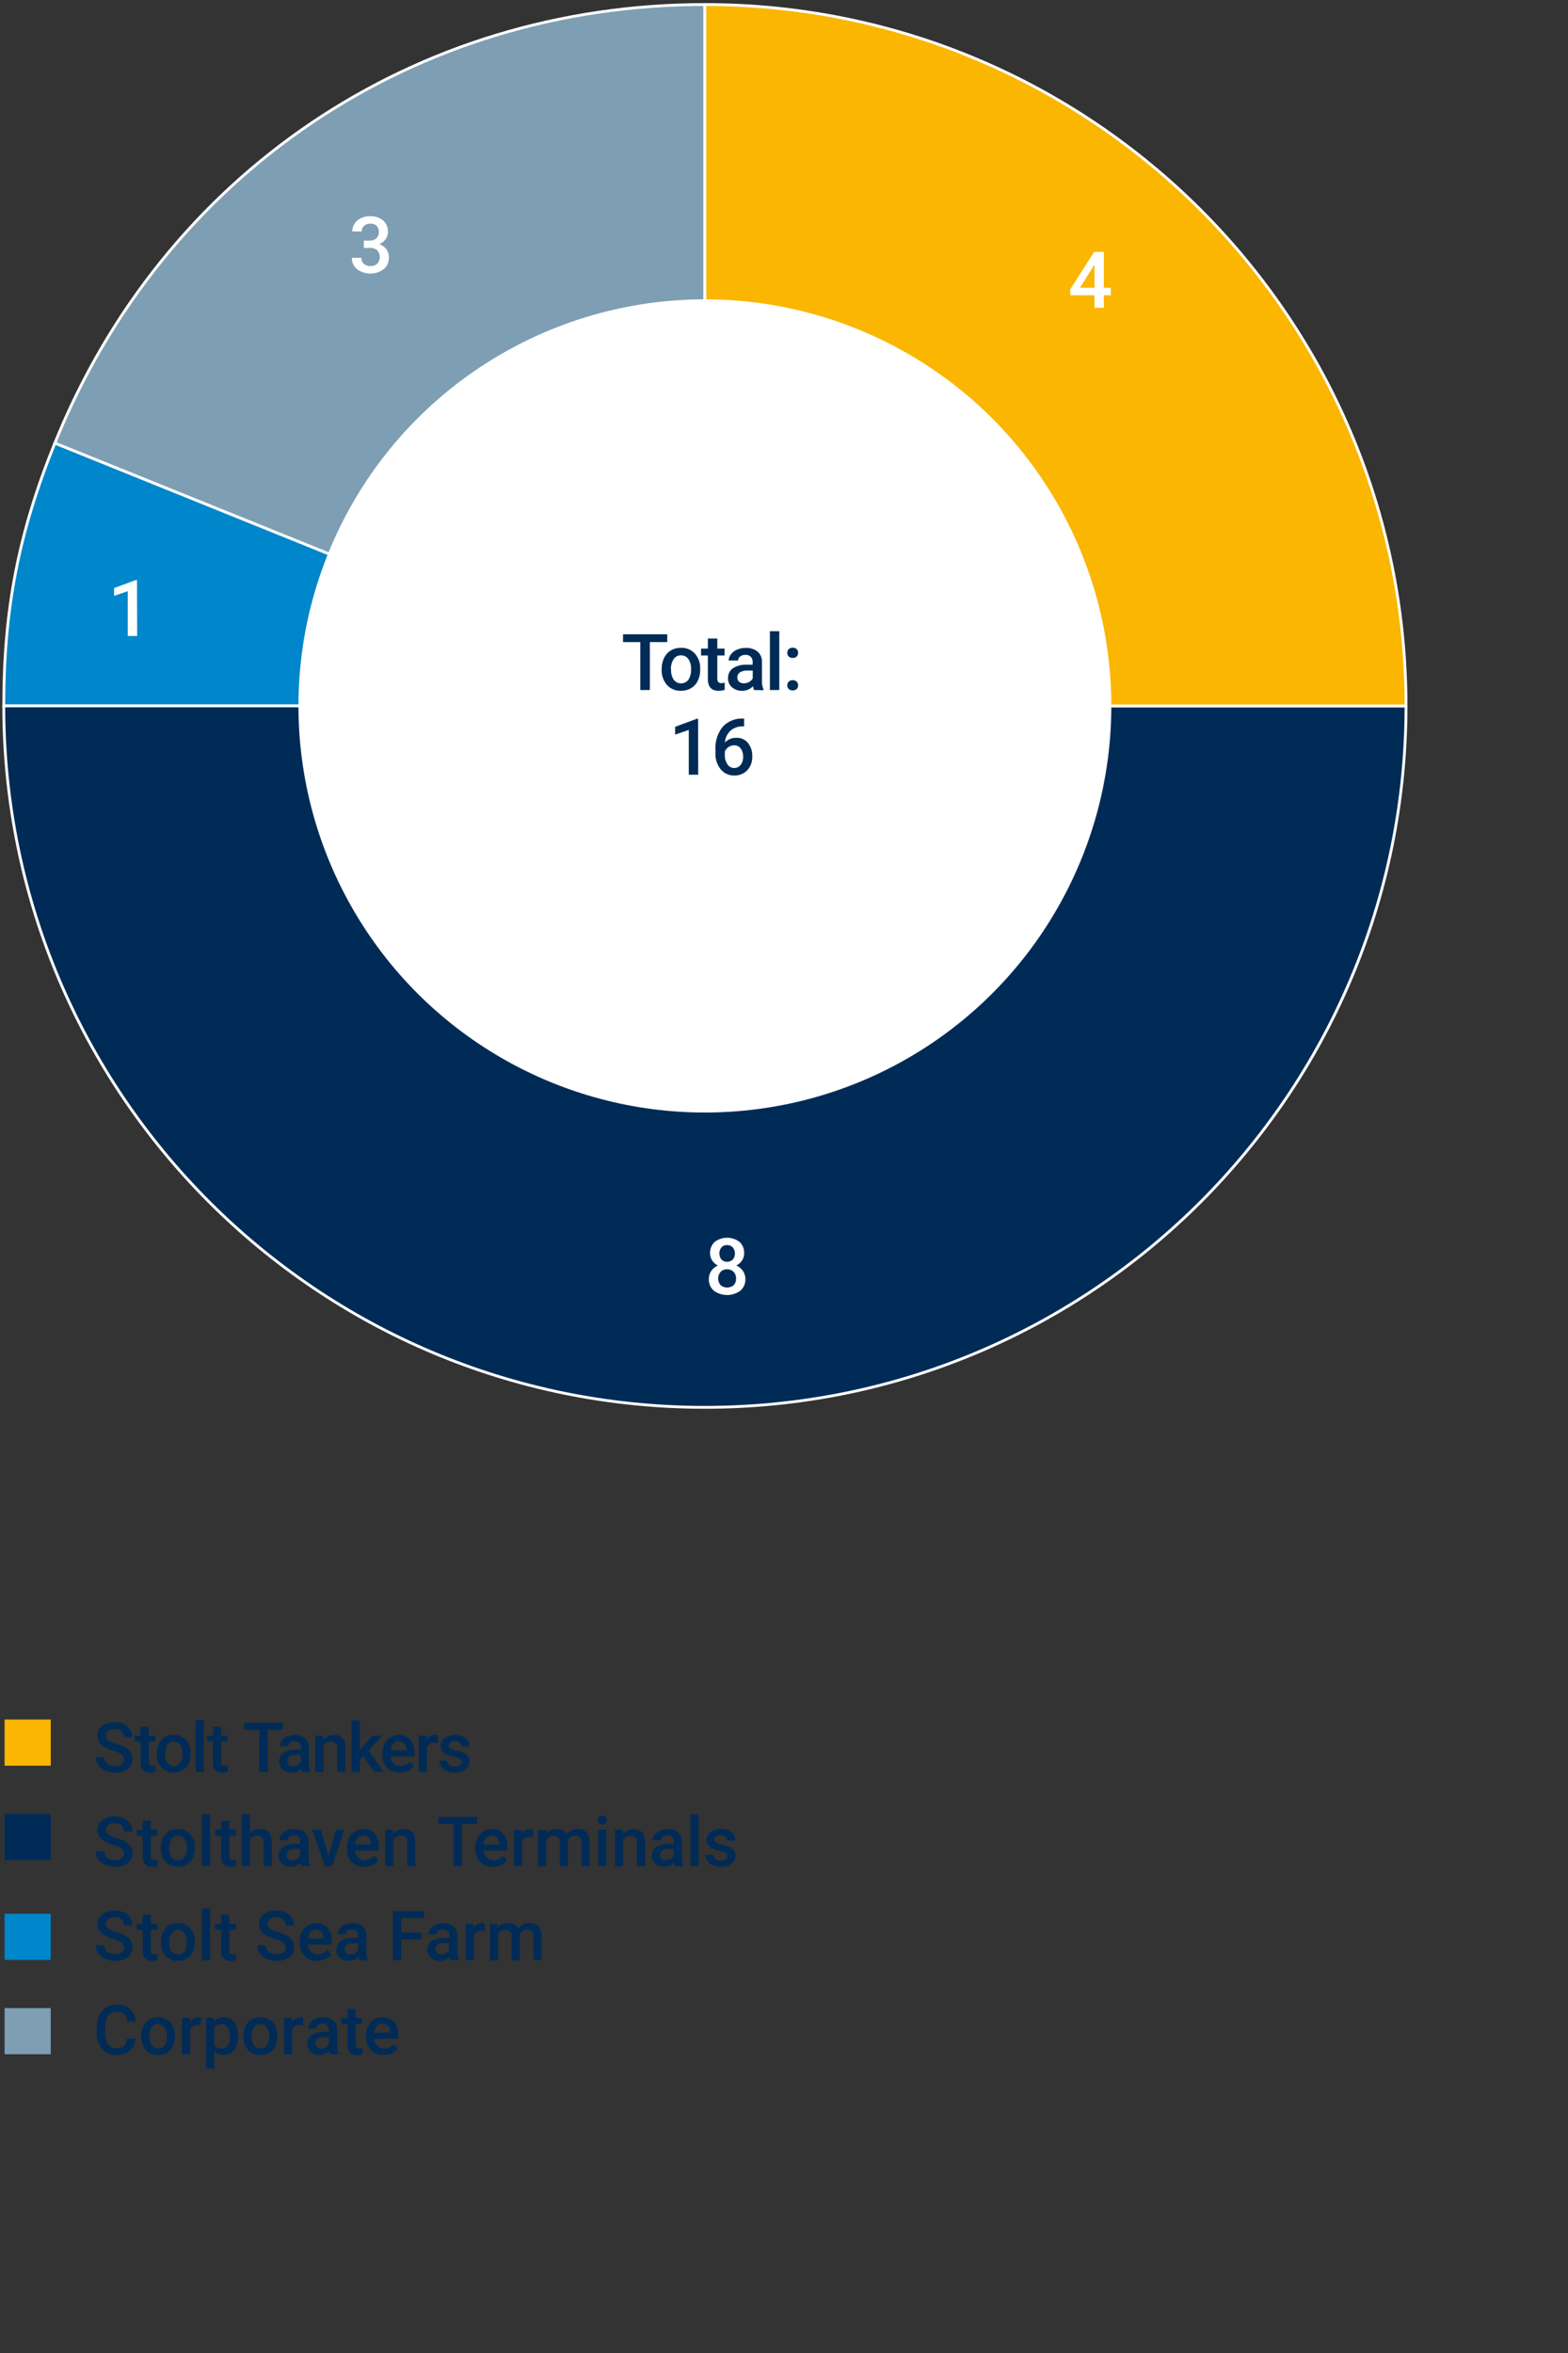 <svg xmlns="http://www.w3.org/2000/svg" viewBox="0 0 500 750"><rect x="0" y="0" width="500" height="750" fill="#333333" stroke="none"/><defs><style>.cls-1,.cls-9{fill:#fab600;}.cls-2,.cls-8{fill:#002b56;}.cls-3{fill:none;}.cls-4,.cls-7{fill:#0086ca;}.cls-5,.cls-6{fill:#7e9eb3;}.cls-6,.cls-7,.cls-8,.cls-9{stroke:#fff;stroke-miterlimit:10;stroke-width:0.9px;}.cls-6{fill-rule:evenodd;}.cls-10{fill:#fff;}</style></defs><g id="Layer_1" data-name="Layer 1"><rect class="cls-1" x="1.47" y="548.09" width="14.71" height="14.71"/><rect class="cls-2" x="1.47" y="578.16" width="14.71" height="14.71"/><rect class="cls-3" x="1.47" y="548.09" width="14.71" height="14.71"/><rect class="cls-4" x="1.47" y="609.99" width="14.71" height="14.71"/><rect class="cls-5" x="1.47" y="640.06" width="14.71" height="14.71"/><rect class="cls-3" x="1.47" y="609.99" width="14.71" height="14.71"/><path class="cls-6" d="M224.77,225,17.48,141.26C52.17,55.4,132.17,1.44,224.77,1.44Z"/><path class="cls-7" d="M224.77,225H1.2c0-30.86,4.71-55.13,16.28-83.75Z"/><path class="cls-8" d="M224.77,225H448.35c0,123.48-100.1,223.58-223.58,223.58S1.2,348.49,1.2,225H224.77Z"/><path class="cls-9" d="M224.77,225V1.44c123.48,0,223.58,100.1,223.58,223.57H224.77Z"/><circle class="cls-10" cx="224.77" cy="225.01" r="129.6"/></g><g id="Layer_4" data-name="Layer 4"><path class="cls-2" d="M39.51,560.78a1.89,1.89,0,0,0-.72-1.59,8.91,8.91,0,0,0-2.62-1.13,12.58,12.58,0,0,1-3-1.27,4,4,0,0,1-2.14-3.5,3.8,3.8,0,0,1,1.55-3.11,6.2,6.2,0,0,1,4-1.23,6.79,6.79,0,0,1,2.91.6,4.9,4.9,0,0,1,2,1.72,4.44,4.44,0,0,1,.73,2.46H39.51a2.45,2.45,0,0,0-.77-1.91,3.13,3.13,0,0,0-2.2-.7,3.3,3.3,0,0,0-2.06.57,1.9,1.9,0,0,0-.74,1.59,1.73,1.73,0,0,0,.8,1.44,9.18,9.18,0,0,0,2.62,1.11,12.44,12.44,0,0,1,2.93,1.24,4.57,4.57,0,0,1,1.62,1.59,4.09,4.09,0,0,1,.52,2.1,3.73,3.73,0,0,1-1.5,3.11A6.5,6.5,0,0,1,36.66,565a7.63,7.63,0,0,1-3.12-.63,5.15,5.15,0,0,1-2.21-1.73,4.31,4.31,0,0,1-.79-2.58h2.72a2.5,2.5,0,0,0,.88,2.06,3.84,3.84,0,0,0,2.52.74,3.39,3.39,0,0,0,2.14-.58A1.86,1.86,0,0,0,39.51,560.78Z"/><path class="cls-2" d="M47.44,550.36v2.83h2.05v1.93H47.44v6.49a1.41,1.41,0,0,0,.27,1,1.19,1.19,0,0,0,.94.29,4.09,4.09,0,0,0,.91-.1v2a6.66,6.66,0,0,1-1.72.24c-2,0-3-1.1-3-3.32v-6.58H42.92v-1.93h1.91v-2.83Z"/><path class="cls-2" d="M50,558.89a6.74,6.74,0,0,1,.68-3.08,4.91,4.91,0,0,1,1.9-2.1,5.33,5.33,0,0,1,2.81-.74,5.08,5.08,0,0,1,3.82,1.52,5.88,5.88,0,0,1,1.58,4l0,.62a6.92,6.92,0,0,1-.66,3.07,4.94,4.94,0,0,1-1.9,2.09,5.32,5.32,0,0,1-2.84.74,5,5,0,0,1-3.93-1.64A6.23,6.23,0,0,1,50,559Zm2.61.23a4.68,4.68,0,0,0,.74,2.8,2.41,2.41,0,0,0,2.06,1,2.38,2.38,0,0,0,2.06-1,5.2,5.2,0,0,0,.74-3,4.62,4.62,0,0,0-.76-2.79,2.42,2.42,0,0,0-2.06-1,2.38,2.38,0,0,0-2,1A5.1,5.1,0,0,0,52.63,559.12Z"/><path class="cls-2" d="M65,564.81H62.41v-16.5H65Z"/><path class="cls-2" d="M70.49,550.36v2.83h2.05v1.93H70.49v6.49a1.41,1.41,0,0,0,.26,1,1.2,1.2,0,0,0,.94.29,4.09,4.09,0,0,0,.91-.1v2a6.6,6.6,0,0,1-1.72.24c-2,0-3-1.1-3-3.32v-6.58H66v-1.93h1.92v-2.83Z"/><path class="cls-2" d="M90.24,551.36H85.37v13.45h-2.7V551.36H77.83v-2.19H90.24Z"/><path class="cls-2" d="M96.32,564.81a4,4,0,0,1-.3-1.09,4.39,4.39,0,0,1-5.91.3A3.17,3.17,0,0,1,89,561.55a3.29,3.29,0,0,1,1.38-2.85,6.72,6.72,0,0,1,4-1h1.6V557a2.06,2.06,0,0,0-.5-1.45,2,2,0,0,0-1.54-.54,2.35,2.35,0,0,0-1.46.44,1.39,1.39,0,0,0-.57,1.14H89.25a2.9,2.9,0,0,1,.63-1.79,4.28,4.28,0,0,1,1.73-1.31A6.16,6.16,0,0,1,94,553a4.86,4.86,0,0,1,3.26,1,3.63,3.63,0,0,1,1.24,2.88v5.24a6,6,0,0,0,.44,2.51v.18Zm-2.87-1.88a3,3,0,0,0,1.46-.38,2.48,2.48,0,0,0,1-1v-2.19h-1.4a3.85,3.85,0,0,0-2.19.51,1.64,1.64,0,0,0-.73,1.43,1.51,1.51,0,0,0,.5,1.19A1.94,1.94,0,0,0,93.45,562.93Z"/><path class="cls-2" d="M103,553.19l.08,1.34a4.18,4.18,0,0,1,3.38-1.56c2.42,0,3.66,1.39,3.7,4.16v7.68h-2.61v-7.53a2.38,2.38,0,0,0-.48-1.64,2,2,0,0,0-1.56-.53,2.51,2.51,0,0,0-2.36,1.43v8.27h-2.61V553.19Z"/><path class="cls-2" d="M115.89,559.82l-1.16,1.2v3.79h-2.61v-16.5h2.61v9.52l.81-1,3.22-3.62h3.13L117.58,558l4.78,6.78h-3Z"/><path class="cls-2" d="M127.47,565a5.39,5.39,0,0,1-4-1.56,5.66,5.66,0,0,1-1.54-4.16V559a6.93,6.93,0,0,1,.67-3.11,5,5,0,0,1,1.88-2.14,5,5,0,0,1,2.71-.76,4.58,4.58,0,0,1,3.67,1.52,6.4,6.4,0,0,1,1.29,4.28v1.05h-7.59a3.52,3.52,0,0,0,1,2.28,2.88,2.88,0,0,0,2.12.84,3.51,3.51,0,0,0,2.92-1.45l1.41,1.34a4.71,4.71,0,0,1-1.86,1.62A5.89,5.89,0,0,1,127.47,565Zm-.31-9.95a2.21,2.21,0,0,0-1.74.75,3.88,3.88,0,0,0-.84,2.09h5v-.19a3.14,3.14,0,0,0-.69-2A2.19,2.19,0,0,0,127.16,555.07Z"/><path class="cls-2" d="M139.65,555.57a6.06,6.06,0,0,0-1.06-.09,2.4,2.4,0,0,0-2.42,1.38v7.95h-2.61V553.19h2.5l.06,1.3a2.94,2.94,0,0,1,2.62-1.52,2.52,2.52,0,0,1,.93.15Z"/><path class="cls-2" d="M147.19,561.65a1.18,1.18,0,0,0-.58-1.06,6,6,0,0,0-1.91-.65,9.36,9.36,0,0,1-2.22-.71,3,3,0,0,1-1.95-2.74,3.09,3.09,0,0,1,1.26-2.51,5,5,0,0,1,3.23-1,5.18,5.18,0,0,1,3.36,1,3.27,3.27,0,0,1,1.29,2.68h-2.61a1.65,1.65,0,0,0-.56-1.26,2.17,2.17,0,0,0-1.48-.49,2.35,2.35,0,0,0-1.41.39,1.27,1.27,0,0,0-.54,1.07,1,1,0,0,0,.51.93,6.7,6.7,0,0,0,2,.67,9.88,9.88,0,0,1,2.41.81,3.45,3.45,0,0,1,1.3,1.12,2.9,2.9,0,0,1,.42,1.59,3,3,0,0,1-1.3,2.54,5.51,5.51,0,0,1-3.4,1,6.11,6.11,0,0,1-2.55-.51,4.32,4.32,0,0,1-1.74-1.42,3.39,3.39,0,0,1-.62-1.94h2.53a1.85,1.85,0,0,0,.7,1.42,2.74,2.74,0,0,0,1.71.5,2.65,2.65,0,0,0,1.57-.39A1.22,1.22,0,0,0,147.19,561.65Z"/><path class="cls-2" d="M39.51,590.78a1.89,1.89,0,0,0-.72-1.59,8.91,8.91,0,0,0-2.62-1.13,12.58,12.58,0,0,1-3-1.27,4,4,0,0,1-2.14-3.5,3.8,3.8,0,0,1,1.55-3.11,6.2,6.2,0,0,1,4-1.23,6.79,6.79,0,0,1,2.91.6,4.9,4.9,0,0,1,2,1.72,4.44,4.44,0,0,1,.73,2.46H39.51a2.45,2.45,0,0,0-.77-1.91,3.13,3.13,0,0,0-2.2-.7,3.3,3.3,0,0,0-2.06.57,1.9,1.9,0,0,0-.74,1.59,1.73,1.73,0,0,0,.8,1.44,9.18,9.18,0,0,0,2.62,1.11,12.44,12.44,0,0,1,2.93,1.24,4.57,4.57,0,0,1,1.62,1.59,4.09,4.09,0,0,1,.52,2.1,3.73,3.73,0,0,1-1.5,3.11A6.5,6.5,0,0,1,36.66,595a7.63,7.63,0,0,1-3.12-.63,5.15,5.15,0,0,1-2.21-1.73,4.31,4.31,0,0,1-.79-2.58h2.72a2.5,2.5,0,0,0,.88,2.06,3.84,3.84,0,0,0,2.52.74,3.39,3.39,0,0,0,2.14-.58A1.86,1.86,0,0,0,39.51,590.78Z"/><path class="cls-2" d="M48.1,580.36v2.83h2v1.93h-2v6.49a1.41,1.41,0,0,0,.27,1,1.18,1.18,0,0,0,.93.29,4.12,4.12,0,0,0,.92-.1v2a6.66,6.66,0,0,1-1.72.24c-2,0-3-1.1-3-3.32v-6.58H43.58v-1.93h1.91v-2.83Z"/><path class="cls-2" d="M51.34,588.89a6.74,6.74,0,0,1,.68-3.08,4.91,4.91,0,0,1,1.9-2.1,5.33,5.33,0,0,1,2.81-.74,5.08,5.08,0,0,1,3.82,1.52,5.88,5.88,0,0,1,1.58,4l0,.62a6.79,6.79,0,0,1-.67,3.07,4.86,4.86,0,0,1-1.89,2.09,5.32,5.32,0,0,1-2.84.74,5,5,0,0,1-3.93-1.64A6.23,6.23,0,0,1,51.34,589Zm2.61.23a4.68,4.68,0,0,0,.74,2.8,2.58,2.58,0,0,0,4.12,0,5.2,5.2,0,0,0,.74-3,4.62,4.62,0,0,0-.76-2.79,2.42,2.42,0,0,0-2.06-1,2.38,2.38,0,0,0-2,1A5.1,5.1,0,0,0,54,589.12Z"/><path class="cls-2" d="M67,594.81H64.39v-16.5H67Z"/><path class="cls-2" d="M73.12,580.36v2.83h2.06v1.93H73.12v6.49a1.41,1.41,0,0,0,.27,1,1.2,1.2,0,0,0,.94.29,4.09,4.09,0,0,0,.91-.1v2a6.6,6.6,0,0,1-1.72.24c-2,0-3-1.1-3-3.32v-6.58H68.6v-1.93h1.92v-2.83Z"/><path class="cls-2" d="M79.67,584.45A4.09,4.09,0,0,1,82.91,583q3.7,0,3.77,4.24v7.6H84.07v-7.5a2.32,2.32,0,0,0-.52-1.7,2.11,2.11,0,0,0-1.53-.5,2.52,2.52,0,0,0-2.35,1.39v8.31H77.06v-16.5h2.61Z"/><path class="cls-2" d="M96.14,594.81a4.43,4.43,0,0,1-.3-1.09,4.39,4.39,0,0,1-5.91.3,3.19,3.19,0,0,1-1.1-2.47,3.29,3.29,0,0,1,1.38-2.85,6.68,6.68,0,0,1,3.94-1h1.6V587a1.82,1.82,0,0,0-2-2,2.35,2.35,0,0,0-1.46.44,1.39,1.39,0,0,0-.57,1.14H89.07a2.85,2.85,0,0,1,.64-1.79,4.18,4.18,0,0,1,1.72-1.31,6.16,6.16,0,0,1,2.43-.47,4.86,4.86,0,0,1,3.26,1,3.67,3.67,0,0,1,1.25,2.88v5.24a5.89,5.89,0,0,0,.44,2.51v.18Zm-2.87-1.88a3,3,0,0,0,1.46-.38,2.42,2.42,0,0,0,1-1v-2.19h-1.4a3.79,3.79,0,0,0-2.18.51,1.62,1.62,0,0,0-.73,1.43,1.48,1.48,0,0,0,.5,1.19A1.9,1.9,0,0,0,93.27,592.93Z"/><path class="cls-2" d="M104.73,591.5l2.46-8.31h2.69l-4,11.62h-2.27l-4.06-11.62h2.71Z"/><path class="cls-2" d="M116.12,595a5.41,5.41,0,0,1-4-1.56,5.66,5.66,0,0,1-1.54-4.16V589a6.93,6.93,0,0,1,.67-3.11,5.12,5.12,0,0,1,1.89-2.14,4.94,4.94,0,0,1,2.7-.76,4.57,4.57,0,0,1,3.67,1.52,6.4,6.4,0,0,1,1.3,4.28v1.05h-7.6a3.52,3.52,0,0,0,1,2.28,2.88,2.88,0,0,0,2.12.84,3.55,3.55,0,0,0,2.93-1.45l1.4,1.34a4.58,4.58,0,0,1-1.86,1.62A5.89,5.89,0,0,1,116.12,595Zm-.31-9.95a2.2,2.2,0,0,0-1.73.75,4,4,0,0,0-.85,2.09h5v-.19a3.14,3.14,0,0,0-.7-2A2.17,2.17,0,0,0,115.81,585.07Z"/><path class="cls-2" d="M125.32,583.19l.07,1.34a4.18,4.18,0,0,1,3.39-1.56q3.63,0,3.69,4.16v7.68h-2.61v-7.53a2.38,2.38,0,0,0-.48-1.64,2,2,0,0,0-1.56-.53,2.5,2.5,0,0,0-2.35,1.43v8.27h-2.61V583.19Z"/><path class="cls-2" d="M152.16,581.36h-4.88v13.45h-2.69V581.36h-4.84v-2.19h12.41Z"/><path class="cls-2" d="M157.11,595a5.42,5.42,0,0,1-4-1.56,5.7,5.7,0,0,1-1.54-4.16V589a7.07,7.07,0,0,1,.67-3.11,5.12,5.12,0,0,1,1.89-2.14,5,5,0,0,1,2.71-.76,4.55,4.55,0,0,1,3.66,1.52,6.35,6.35,0,0,1,1.3,4.28v1.05h-7.6a3.47,3.47,0,0,0,1,2.28,2.88,2.88,0,0,0,2.12.84,3.53,3.53,0,0,0,2.92-1.45l1.41,1.34a4.67,4.67,0,0,1-1.87,1.62A5.85,5.85,0,0,1,157.11,595Zm-.31-9.95a2.21,2.21,0,0,0-1.74.75,3.88,3.88,0,0,0-.84,2.09h5v-.19a3.14,3.14,0,0,0-.7-2A2.16,2.16,0,0,0,156.8,585.07Z"/><path class="cls-2" d="M170,585.57a6.15,6.15,0,0,0-1.06-.09,2.4,2.4,0,0,0-2.42,1.38v7.95h-2.61V583.19h2.49l.07,1.3A2.94,2.94,0,0,1,169,583a2.42,2.42,0,0,1,.92.15Z"/><path class="cls-2" d="M174,583.19l.07,1.21a4.2,4.2,0,0,1,3.35-1.43,3.22,3.22,0,0,1,3.19,1.78,4.16,4.16,0,0,1,3.57-1.78,3.64,3.64,0,0,1,2.86,1.06,4.71,4.71,0,0,1,1,3.14v7.64h-2.62v-7.56a2.35,2.35,0,0,0-.48-1.63,2.12,2.12,0,0,0-1.6-.51,2.19,2.19,0,0,0-1.46.48,2.53,2.53,0,0,0-.78,1.25v8H178.5v-7.65a1.87,1.87,0,0,0-2.1-2,2.28,2.28,0,0,0-2.22,1.28v8.42h-2.61V583.19Z"/><path class="cls-2" d="M190.59,580.17a1.4,1.4,0,0,1,.38-1,1.42,1.42,0,0,1,1.09-.4,1.46,1.46,0,0,1,1.1.4,1.4,1.4,0,0,1,.38,1,1.37,1.37,0,0,1-.38,1,1.49,1.49,0,0,1-1.1.39,1.45,1.45,0,0,1-1.09-.39A1.37,1.37,0,0,1,190.59,580.17Zm2.77,14.64h-2.61V583.19h2.61Z"/><path class="cls-2" d="M198.56,583.19l.08,1.34A4.18,4.18,0,0,1,202,583c2.42,0,3.66,1.39,3.7,4.16v7.68h-2.61v-7.53a2.38,2.38,0,0,0-.48-1.64,2,2,0,0,0-1.56-.53,2.51,2.51,0,0,0-2.36,1.43v8.27H196.1V583.19Z"/><path class="cls-2" d="M215.19,594.81a4.43,4.43,0,0,1-.3-1.09,4.39,4.39,0,0,1-5.91.3,3.19,3.19,0,0,1-1.1-2.47,3.29,3.29,0,0,1,1.38-2.85,6.7,6.7,0,0,1,4-1h1.6V587a1.83,1.83,0,0,0-2.05-2,2.35,2.35,0,0,0-1.46.44,1.39,1.39,0,0,0-.57,1.14h-2.61a2.85,2.85,0,0,1,.64-1.79,4.18,4.18,0,0,1,1.72-1.31,6.17,6.17,0,0,1,2.44-.47,4.84,4.84,0,0,1,3.25,1,3.67,3.67,0,0,1,1.25,2.88v5.24a5.89,5.89,0,0,0,.44,2.51v.18Zm-2.87-1.88a3,3,0,0,0,1.46-.38,2.51,2.51,0,0,0,1-1v-2.19H213.4a3.81,3.81,0,0,0-2.18.51,1.62,1.62,0,0,0-.73,1.43,1.48,1.48,0,0,0,.5,1.19A1.91,1.91,0,0,0,212.32,592.93Z"/><path class="cls-2" d="M222.79,594.81h-2.61v-16.5h2.61Z"/><path class="cls-2" d="M232,591.65a1.17,1.17,0,0,0-.57-1.06,6,6,0,0,0-1.91-.65,9.21,9.21,0,0,1-2.22-.71,3,3,0,0,1-2-2.74A3.08,3.08,0,0,1,226.6,584a5,5,0,0,1,3.22-1,5.21,5.21,0,0,1,3.37,1,3.26,3.26,0,0,1,1.28,2.68h-2.61a1.61,1.61,0,0,0-.56-1.26,2.13,2.13,0,0,0-1.48-.49,2.34,2.34,0,0,0-1.4.39,1.27,1.27,0,0,0-.54,1.07,1.06,1.06,0,0,0,.5.93,6.92,6.92,0,0,0,2,.67,10,10,0,0,1,2.42.81,3.45,3.45,0,0,1,1.3,1.12,2.9,2.9,0,0,1,.42,1.59,3,3,0,0,1-1.3,2.54,5.53,5.53,0,0,1-3.4,1,6,6,0,0,1-2.55-.51,4.19,4.19,0,0,1-1.74-1.42,3.31,3.31,0,0,1-.62-1.94h2.53a1.85,1.85,0,0,0,.7,1.42,2.74,2.74,0,0,0,1.71.5,2.68,2.68,0,0,0,1.57-.39A1.24,1.24,0,0,0,232,591.65Z"/><path class="cls-2" d="M39.51,620.78a1.89,1.89,0,0,0-.72-1.59,8.91,8.91,0,0,0-2.62-1.13,12.58,12.58,0,0,1-3-1.27,4,4,0,0,1-2.14-3.5,3.8,3.8,0,0,1,1.55-3.11,6.2,6.2,0,0,1,4-1.23,6.79,6.79,0,0,1,2.91.6,4.9,4.9,0,0,1,2,1.72,4.44,4.44,0,0,1,.73,2.46H39.51a2.45,2.45,0,0,0-.77-1.91,3.13,3.13,0,0,0-2.2-.7,3.3,3.3,0,0,0-2.06.57,1.9,1.9,0,0,0-.74,1.59,1.73,1.73,0,0,0,.8,1.44,9.18,9.18,0,0,0,2.62,1.11,12.44,12.44,0,0,1,2.93,1.24,4.57,4.57,0,0,1,1.62,1.59,4.09,4.09,0,0,1,.52,2.1,3.73,3.73,0,0,1-1.5,3.11A6.5,6.5,0,0,1,36.66,625a7.63,7.63,0,0,1-3.12-.63,5.15,5.15,0,0,1-2.21-1.73,4.31,4.31,0,0,1-.79-2.58h2.72a2.5,2.5,0,0,0,.88,2.06,3.84,3.84,0,0,0,2.52.74,3.39,3.39,0,0,0,2.14-.58A1.86,1.86,0,0,0,39.51,620.78Z"/><path class="cls-2" d="M48.1,610.36v2.83h2v1.93h-2v6.49a1.41,1.41,0,0,0,.27,1,1.18,1.18,0,0,0,.93.29,4.12,4.12,0,0,0,.92-.1v2a6.66,6.66,0,0,1-1.72.24c-2,0-3-1.1-3-3.32v-6.58H43.58v-1.93h1.91v-2.83Z"/><path class="cls-2" d="M51.34,618.89a6.74,6.74,0,0,1,.68-3.08,4.91,4.91,0,0,1,1.9-2.1,5.33,5.33,0,0,1,2.81-.74,5.08,5.08,0,0,1,3.82,1.52,5.88,5.88,0,0,1,1.58,4l0,.62a6.79,6.79,0,0,1-.67,3.07,4.86,4.86,0,0,1-1.89,2.09,5.32,5.32,0,0,1-2.84.74,5,5,0,0,1-3.93-1.64A6.23,6.23,0,0,1,51.34,619Zm2.61.23a4.68,4.68,0,0,0,.74,2.8,2.58,2.58,0,0,0,4.12,0,5.2,5.2,0,0,0,.74-3,4.62,4.62,0,0,0-.76-2.79,2.42,2.42,0,0,0-2.06-1,2.38,2.38,0,0,0-2,1A5.1,5.1,0,0,0,54,619.12Z"/><path class="cls-2" d="M67,624.81H64.39v-16.5H67Z"/><path class="cls-2" d="M73.12,610.36v2.83h2.06v1.93H73.12v6.49a1.41,1.41,0,0,0,.27,1,1.2,1.2,0,0,0,.94.29,4.09,4.09,0,0,0,.91-.1v2a6.6,6.6,0,0,1-1.72.24c-2,0-3-1.1-3-3.32v-6.58H68.6v-1.93h1.92v-2.83Z"/><path class="cls-2" d="M91.08,620.78a1.9,1.9,0,0,0-.73-1.59,8.67,8.67,0,0,0-2.62-1.13,12.31,12.31,0,0,1-3-1.27,4,4,0,0,1-2.14-3.5,3.79,3.79,0,0,1,1.54-3.11,6.22,6.22,0,0,1,4-1.23,6.76,6.76,0,0,1,2.91.6,4.84,4.84,0,0,1,2,1.72,4.36,4.36,0,0,1,.73,2.46h-2.7a2.45,2.45,0,0,0-.77-1.91,3.16,3.16,0,0,0-2.2-.7,3.31,3.31,0,0,0-2.07.57,1.89,1.89,0,0,0-.73,1.59,1.72,1.72,0,0,0,.79,1.44,9.32,9.32,0,0,0,2.62,1.11,12.53,12.53,0,0,1,2.94,1.24,4.75,4.75,0,0,1,1.62,1.59,4.19,4.19,0,0,1,.51,2.1,3.73,3.73,0,0,1-1.5,3.11A6.47,6.47,0,0,1,88.23,625a7.63,7.63,0,0,1-3.12-.63,5.09,5.09,0,0,1-2.21-1.73,4.31,4.31,0,0,1-.79-2.58h2.71a2.51,2.51,0,0,0,.89,2.06,3.81,3.81,0,0,0,2.52.74,3.38,3.38,0,0,0,2.13-.58A1.84,1.84,0,0,0,91.08,620.78Z"/><path class="cls-2" d="M101.09,625a5.41,5.41,0,0,1-4-1.56,5.66,5.66,0,0,1-1.54-4.16V619a6.93,6.93,0,0,1,.67-3.11,5,5,0,0,1,1.88-2.14,5,5,0,0,1,2.71-.76,4.57,4.57,0,0,1,3.67,1.52,6.4,6.4,0,0,1,1.29,4.28v1.05H98.16a3.52,3.52,0,0,0,1,2.28,2.88,2.88,0,0,0,2.12.84,3.51,3.51,0,0,0,2.92-1.45l1.41,1.34a4.71,4.71,0,0,1-1.86,1.62A5.89,5.89,0,0,1,101.09,625Zm-.31-9.95a2.21,2.21,0,0,0-1.74.75,3.88,3.88,0,0,0-.84,2.09h5v-.19a3.14,3.14,0,0,0-.69-2A2.19,2.19,0,0,0,100.78,615.07Z"/><path class="cls-2" d="M114.59,624.81a4.43,4.43,0,0,1-.3-1.09,4.39,4.39,0,0,1-5.91.3,3.16,3.16,0,0,1-1.1-2.47,3.27,3.27,0,0,1,1.38-2.85,6.68,6.68,0,0,1,3.94-1h1.6V617a1.82,1.82,0,0,0-2-2,2.35,2.35,0,0,0-1.46.44,1.39,1.39,0,0,0-.57,1.14h-2.61a2.85,2.85,0,0,1,.64-1.79,4.18,4.18,0,0,1,1.72-1.31,6.16,6.16,0,0,1,2.43-.47,4.86,4.86,0,0,1,3.26,1,3.63,3.63,0,0,1,1.24,2.88v5.24a6,6,0,0,0,.44,2.51v.18Zm-2.87-1.88a3,3,0,0,0,1.46-.38,2.48,2.48,0,0,0,1-1v-2.19h-1.4a3.79,3.79,0,0,0-2.18.51,1.63,1.63,0,0,0-.74,1.43,1.51,1.51,0,0,0,.5,1.19A1.94,1.94,0,0,0,111.72,622.93Z"/><path class="cls-2" d="M134.29,618.18H128v6.63h-2.72V609.17h9.93v2.19H128V616h6.29Z"/><path class="cls-2" d="M143.6,624.81a4.43,4.43,0,0,1-.3-1.09,4,4,0,0,1-3.05,1.3,4.09,4.09,0,0,1-2.86-1,3.19,3.19,0,0,1-1.1-2.47,3.29,3.29,0,0,1,1.38-2.85,6.7,6.7,0,0,1,4-1h1.6V617a2,2,0,0,0-.51-1.45,2,2,0,0,0-1.53-.54,2.36,2.36,0,0,0-1.47.44,1.39,1.39,0,0,0-.57,1.14h-2.6a2.9,2.9,0,0,1,.63-1.79,4.25,4.25,0,0,1,1.72-1.31,6.17,6.17,0,0,1,2.44-.47,4.84,4.84,0,0,1,3.25,1,3.67,3.67,0,0,1,1.25,2.88v5.24a5.89,5.89,0,0,0,.44,2.51v.18Zm-2.87-1.88a3,3,0,0,0,1.46-.38,2.51,2.51,0,0,0,1-1v-2.19h-1.41a3.81,3.81,0,0,0-2.18.51,1.62,1.62,0,0,0-.73,1.43,1.48,1.48,0,0,0,.5,1.19A1.91,1.91,0,0,0,140.73,622.93Z"/><path class="cls-2" d="M154.58,615.57a6.15,6.15,0,0,0-1.06-.09,2.39,2.39,0,0,0-2.42,1.38v7.95h-2.61V613.19H151l.07,1.3a2.94,2.94,0,0,1,2.62-1.52,2.42,2.42,0,0,1,.92.15Z"/><path class="cls-2" d="M158.65,613.19l.08,1.21a4.19,4.19,0,0,1,3.35-1.43,3.22,3.22,0,0,1,3.19,1.78,4.16,4.16,0,0,1,3.57-1.78A3.65,3.65,0,0,1,171.7,614a4.66,4.66,0,0,1,1,3.14v7.64h-2.61v-7.56a2.35,2.35,0,0,0-.48-1.63,2.13,2.13,0,0,0-1.6-.51,2.18,2.18,0,0,0-1.46.48,2.54,2.54,0,0,0-.79,1.25v8h-2.61v-7.65a1.85,1.85,0,0,0-2.09-2,2.3,2.3,0,0,0-2.23,1.28v8.42h-2.6V613.19Z"/><path class="cls-2" d="M43.27,649.72a5.61,5.61,0,0,1-1.85,3.9,6.25,6.25,0,0,1-4.28,1.4,6.12,6.12,0,0,1-3.3-.88,5.75,5.75,0,0,1-2.19-2.52,9,9,0,0,1-.81-3.79v-1.46a9.17,9.17,0,0,1,.78-3.9,5.88,5.88,0,0,1,2.26-2.6,6.24,6.24,0,0,1,3.39-.92,6,6,0,0,1,4.16,1.41,5.79,5.79,0,0,1,1.84,4H40.56a3.86,3.86,0,0,0-1-2.43,3.24,3.24,0,0,0-2.31-.75,3.2,3.2,0,0,0-2.73,1.3,6.46,6.46,0,0,0-1,3.8v1.39a6.83,6.83,0,0,0,.91,3.87,3,3,0,0,0,2.66,1.33,3.49,3.49,0,0,0,2.4-.72,3.72,3.72,0,0,0,1-2.39Z"/><path class="cls-2" d="M45,648.89a6.87,6.87,0,0,1,.68-3.08,4.91,4.91,0,0,1,1.9-2.1,5.39,5.39,0,0,1,2.82-.74,5.06,5.06,0,0,1,3.81,1.52,5.93,5.93,0,0,1,1.59,4v.62a6.92,6.92,0,0,1-.66,3.07,4.86,4.86,0,0,1-1.89,2.09,5.35,5.35,0,0,1-2.84.74,5,5,0,0,1-3.94-1.64A6.23,6.23,0,0,1,45,649Zm2.61.23a4.68,4.68,0,0,0,.74,2.8,2.43,2.43,0,0,0,2.07,1,2.36,2.36,0,0,0,2.05-1,5.2,5.2,0,0,0,.74-3,4.55,4.55,0,0,0-.76-2.79,2.56,2.56,0,0,0-4.09,0A5.1,5.1,0,0,0,47.63,649.12Z"/><path class="cls-2" d="M64.1,645.57a6.26,6.26,0,0,0-1.07-.09,2.38,2.38,0,0,0-2.41,1.38v7.95H58V643.19h2.5l.06,1.3A3,3,0,0,1,63.18,643a2.52,2.52,0,0,1,.93.15Z"/><path class="cls-2" d="M75.9,649.12a6.91,6.91,0,0,1-1.23,4.3,3.91,3.91,0,0,1-3.29,1.6,4,4,0,0,1-3.06-1.25v5.51H65.71V643.19h2.41l.11,1.18a3.83,3.83,0,0,1,3.12-1.4,4,4,0,0,1,3.34,1.58A7.17,7.17,0,0,1,75.9,649Zm-2.6-.23a4.78,4.78,0,0,0-.7-2.76,2.25,2.25,0,0,0-2-1,2.41,2.41,0,0,0-2.3,1.32v5.16a2.44,2.44,0,0,0,2.32,1.35,2.27,2.27,0,0,0,2-1A5.34,5.34,0,0,0,73.3,648.89Z"/><path class="cls-2" d="M77.6,648.89a6.86,6.86,0,0,1,.67-3.08,5,5,0,0,1,1.91-2.1A5.33,5.33,0,0,1,83,643a5.08,5.08,0,0,1,3.82,1.52,5.93,5.93,0,0,1,1.58,4v.62a6.92,6.92,0,0,1-.66,3.07,4.86,4.86,0,0,1-1.89,2.09A5.32,5.32,0,0,1,83,655a5,5,0,0,1-3.94-1.64A6.27,6.27,0,0,1,77.6,649Zm2.61.23a4.68,4.68,0,0,0,.74,2.8,2.58,2.58,0,0,0,4.12,0,5.2,5.2,0,0,0,.73-3,4.62,4.62,0,0,0-.75-2.79,2.42,2.42,0,0,0-2.06-1,2.38,2.38,0,0,0-2,1A5.1,5.1,0,0,0,80.21,649.12Z"/><path class="cls-2" d="M96.67,645.57a6.15,6.15,0,0,0-1.06-.09,2.4,2.4,0,0,0-2.42,1.38v7.95H90.58V643.19h2.49l.07,1.3A2.94,2.94,0,0,1,95.76,643a2.42,2.42,0,0,1,.92.15Z"/><path class="cls-2" d="M105.27,654.81a4.43,4.43,0,0,1-.3-1.09,4.39,4.39,0,0,1-5.91.3,3.16,3.16,0,0,1-1.1-2.47,3.29,3.29,0,0,1,1.38-2.85,6.68,6.68,0,0,1,3.94-1h1.6V647a1.82,1.82,0,0,0-2-2,2.35,2.35,0,0,0-1.46.44,1.39,1.39,0,0,0-.57,1.14H98.2a2.85,2.85,0,0,1,.64-1.79,4.18,4.18,0,0,1,1.72-1.31A6.16,6.16,0,0,1,103,643a4.86,4.86,0,0,1,3.26,1,3.63,3.63,0,0,1,1.24,2.88v5.24a5.87,5.87,0,0,0,.45,2.51v.18Zm-2.87-1.88a3,3,0,0,0,1.46-.38,2.48,2.48,0,0,0,1-1v-2.19h-1.4a3.79,3.79,0,0,0-2.18.51,1.62,1.62,0,0,0-.73,1.43,1.48,1.48,0,0,0,.5,1.19A1.9,1.9,0,0,0,102.4,652.93Z"/><path class="cls-2" d="M113.41,640.36v2.83h2v1.93h-2v6.49a1.47,1.47,0,0,0,.26,1,1.22,1.22,0,0,0,.94.29,4.18,4.18,0,0,0,.92-.1v2a6.66,6.66,0,0,1-1.72.24c-2,0-3-1.1-3-3.32v-6.58h-1.91v-1.93h1.91v-2.83Z"/><path class="cls-2" d="M122.25,655a5.41,5.41,0,0,1-4-1.56,5.66,5.66,0,0,1-1.54-4.16V649a6.93,6.93,0,0,1,.67-3.11,5.12,5.12,0,0,1,1.89-2.14A4.94,4.94,0,0,1,122,643a4.55,4.55,0,0,1,3.67,1.52,6.4,6.4,0,0,1,1.3,4.28v1.05h-7.6a3.52,3.52,0,0,0,1,2.28,2.88,2.88,0,0,0,2.12.84,3.55,3.55,0,0,0,2.93-1.45l1.4,1.34a4.58,4.58,0,0,1-1.86,1.62A5.89,5.89,0,0,1,122.25,655Zm-.31-9.95a2.2,2.2,0,0,0-1.73.75,4,4,0,0,0-.85,2.09h5v-.19a3.14,3.14,0,0,0-.7-2A2.17,2.17,0,0,0,121.94,645.07Z"/><path class="cls-10" d="M352,91.72h2.21V94.1H352v4h-3v-4h-7.68l-.09-1.81,7.67-12H352Zm-7.61,0H349V84.3l-.22.39Z"/><path class="cls-10" d="M237.29,399.44a4.07,4.07,0,0,1-.67,2.32,4.69,4.69,0,0,1-1.83,1.61,5.09,5.09,0,0,1,2.14,1.77,4.48,4.48,0,0,1,.75,2.54,4.67,4.67,0,0,1-1.59,3.72,7.19,7.19,0,0,1-8.46,0,4.67,4.67,0,0,1-1.59-3.71,4.52,4.52,0,0,1,.75-2.56,4.87,4.87,0,0,1,2.13-1.75,4.66,4.66,0,0,1-1.82-1.61,4.15,4.15,0,0,1-.66-2.32,4.65,4.65,0,0,1,1.46-3.6,6.58,6.58,0,0,1,7.93,0A4.65,4.65,0,0,1,237.29,399.44Zm-2.58,8.09a2.94,2.94,0,0,0-.78-2.13,2.78,2.78,0,0,0-2.08-.81,2.71,2.71,0,0,0-2.07.81,3.28,3.28,0,0,0,0,4.22,3.25,3.25,0,0,0,4.2,0A2.85,2.85,0,0,0,234.71,407.53Zm-.37-8a2.76,2.76,0,0,0-.68-1.91,2.29,2.29,0,0,0-1.8-.75,2.35,2.35,0,0,0-1.8.71,3.18,3.18,0,0,0,0,3.89,2.61,2.61,0,0,0,3.6,0A2.77,2.77,0,0,0,234.34,399.55Z"/><path class="cls-10" d="M43.74,202.72h-3V188.44l-4.36,1.49v-2.49l6.93-2.56h.38Z"/><path class="cls-10" d="M116,76.7h1.81a3.21,3.21,0,0,0,2.17-.7,2.56,2.56,0,0,0,.8-2,2.74,2.74,0,0,0-.67-2,2.66,2.66,0,0,0-2-.7,2.81,2.81,0,0,0-2,.69,2.28,2.28,0,0,0-.77,1.8h-3a4.45,4.45,0,0,1,.73-2.49,4.87,4.87,0,0,1,2-1.75,6.61,6.61,0,0,1,2.91-.63,6.05,6.05,0,0,1,4.18,1.34A4.66,4.66,0,0,1,123.7,74a3.74,3.74,0,0,1-.76,2.25,4.75,4.75,0,0,1-2,1.6,4.37,4.37,0,0,1,2.23,1.57A4.31,4.31,0,0,1,124,82a4.77,4.77,0,0,1-1.64,3.8,7.2,7.2,0,0,1-8.52,0,4.49,4.49,0,0,1-1.63-3.63h3a2.5,2.5,0,0,0,.79,1.9,3,3,0,0,0,2.12.73,3.06,3.06,0,0,0,2.17-.73,3.22,3.22,0,0,0,0-4.28,3.55,3.55,0,0,0-2.47-.76H116Z"/><path class="cls-2" d="M212.77,204.66h-5.54v15.28h-3.06V204.66h-5.5v-2.49h14.1Z"/><path class="cls-2" d="M211,213.21a7.86,7.86,0,0,1,.77-3.5,5.64,5.64,0,0,1,2.16-2.39,6.18,6.18,0,0,1,3.2-.83,5.76,5.76,0,0,1,4.34,1.72,6.76,6.76,0,0,1,1.8,4.56v.7a7.88,7.88,0,0,1-.75,3.49,5.46,5.46,0,0,1-2.15,2.38,6.15,6.15,0,0,1-3.23.84,5.73,5.73,0,0,1-4.47-1.86,7.11,7.11,0,0,1-1.68-5Zm3,.26a5.33,5.33,0,0,0,.84,3.19,2.94,2.94,0,0,0,4.68,0,5.84,5.84,0,0,0,.84-3.43,5.27,5.27,0,0,0-.86-3.17,2.77,2.77,0,0,0-2.34-1.17,2.72,2.72,0,0,0-2.31,1.15A5.77,5.77,0,0,0,213.94,213.47Z"/><path class="cls-2" d="M228.73,203.52v3.21h2.33v2.2h-2.33v7.37a1.6,1.6,0,0,0,.3,1.09,1.35,1.35,0,0,0,1.06.34,4.61,4.61,0,0,0,1-.12v2.29a7.12,7.12,0,0,1-1.95.28q-3.42,0-3.42-3.77v-7.48h-2.17v-2.2h2.17v-3.21Z"/><path class="cls-2" d="M240.47,219.94a4.22,4.22,0,0,1-.35-1.23,4.62,4.62,0,0,1-3.46,1.47,4.69,4.69,0,0,1-3.25-1.13,3.65,3.65,0,0,1-1.26-2.81,3.76,3.76,0,0,1,1.57-3.24,7.63,7.63,0,0,1,4.49-1.13H240V211a2.33,2.33,0,0,0-.58-1.64,2.26,2.26,0,0,0-1.74-.61,2.59,2.59,0,0,0-1.66.5,1.58,1.58,0,0,0-.65,1.29h-3a3.27,3.27,0,0,1,.72-2,4.88,4.88,0,0,1,2-1.49,7.05,7.05,0,0,1,2.77-.53,5.59,5.59,0,0,1,3.7,1.16,4.14,4.14,0,0,1,1.41,3.28v6a6.79,6.79,0,0,0,.5,2.84v.21Zm-3.26-2.14a3.43,3.43,0,0,0,1.65-.42,2.88,2.88,0,0,0,1.17-1.15v-2.49h-1.6a4.39,4.39,0,0,0-2.48.57,1.86,1.86,0,0,0-.83,1.62,1.75,1.75,0,0,0,.57,1.37A2.21,2.21,0,0,0,237.21,217.8Z"/><path class="cls-2" d="M248.5,219.94h-3V201.19h3Z"/><path class="cls-2" d="M252.77,206.45a1.69,1.69,0,0,1,1.28.47,1.64,1.64,0,0,1,.45,1.18,1.57,1.57,0,0,1-.45,1.15,1.69,1.69,0,0,1-1.28.46,1.74,1.74,0,0,1-1.26-.45,1.58,1.58,0,0,1-.46-1.16,1.64,1.64,0,0,1,.45-1.18A1.7,1.7,0,0,1,252.77,206.45Zm0,10.36a1.69,1.69,0,0,1,1.28.47,1.65,1.65,0,0,1,.45,1.18,1.61,1.61,0,0,1-.45,1.16,2,2,0,0,1-2.54,0,1.58,1.58,0,0,1-.46-1.16,1.65,1.65,0,0,1,.45-1.18A1.7,1.7,0,0,1,252.77,216.81Z"/><path class="cls-2" d="M222.64,246.94h-3V232.66l-4.36,1.49v-2.49l6.94-2.56h.38Z"/><path class="cls-2" d="M237.29,229.08v2.45h-.36a5.9,5.9,0,0,0-4,1.37,5.65,5.65,0,0,0-1.77,3.77,4.8,4.8,0,0,1,3.65-1.5,4.52,4.52,0,0,1,3.71,1.66,6.54,6.54,0,0,1,1.36,4.29,6.09,6.09,0,0,1-1.59,4.38,5.48,5.48,0,0,1-4.18,1.68,5.39,5.39,0,0,1-4.32-2,7.75,7.75,0,0,1-1.65-5.15v-1a10.86,10.86,0,0,1,2.28-7.32,8.15,8.15,0,0,1,6.55-2.65Zm-3.18,8.48a3.15,3.15,0,0,0-1.79.55,3.24,3.24,0,0,0-1.19,1.47v.9a5.24,5.24,0,0,0,.83,3.14,2.53,2.53,0,0,0,2.15,1.17,2.5,2.5,0,0,0,2.08-1,4.06,4.06,0,0,0,.77-2.6,4.17,4.17,0,0,0-.78-2.62A2.48,2.48,0,0,0,234.11,237.56Z"/></g></svg>